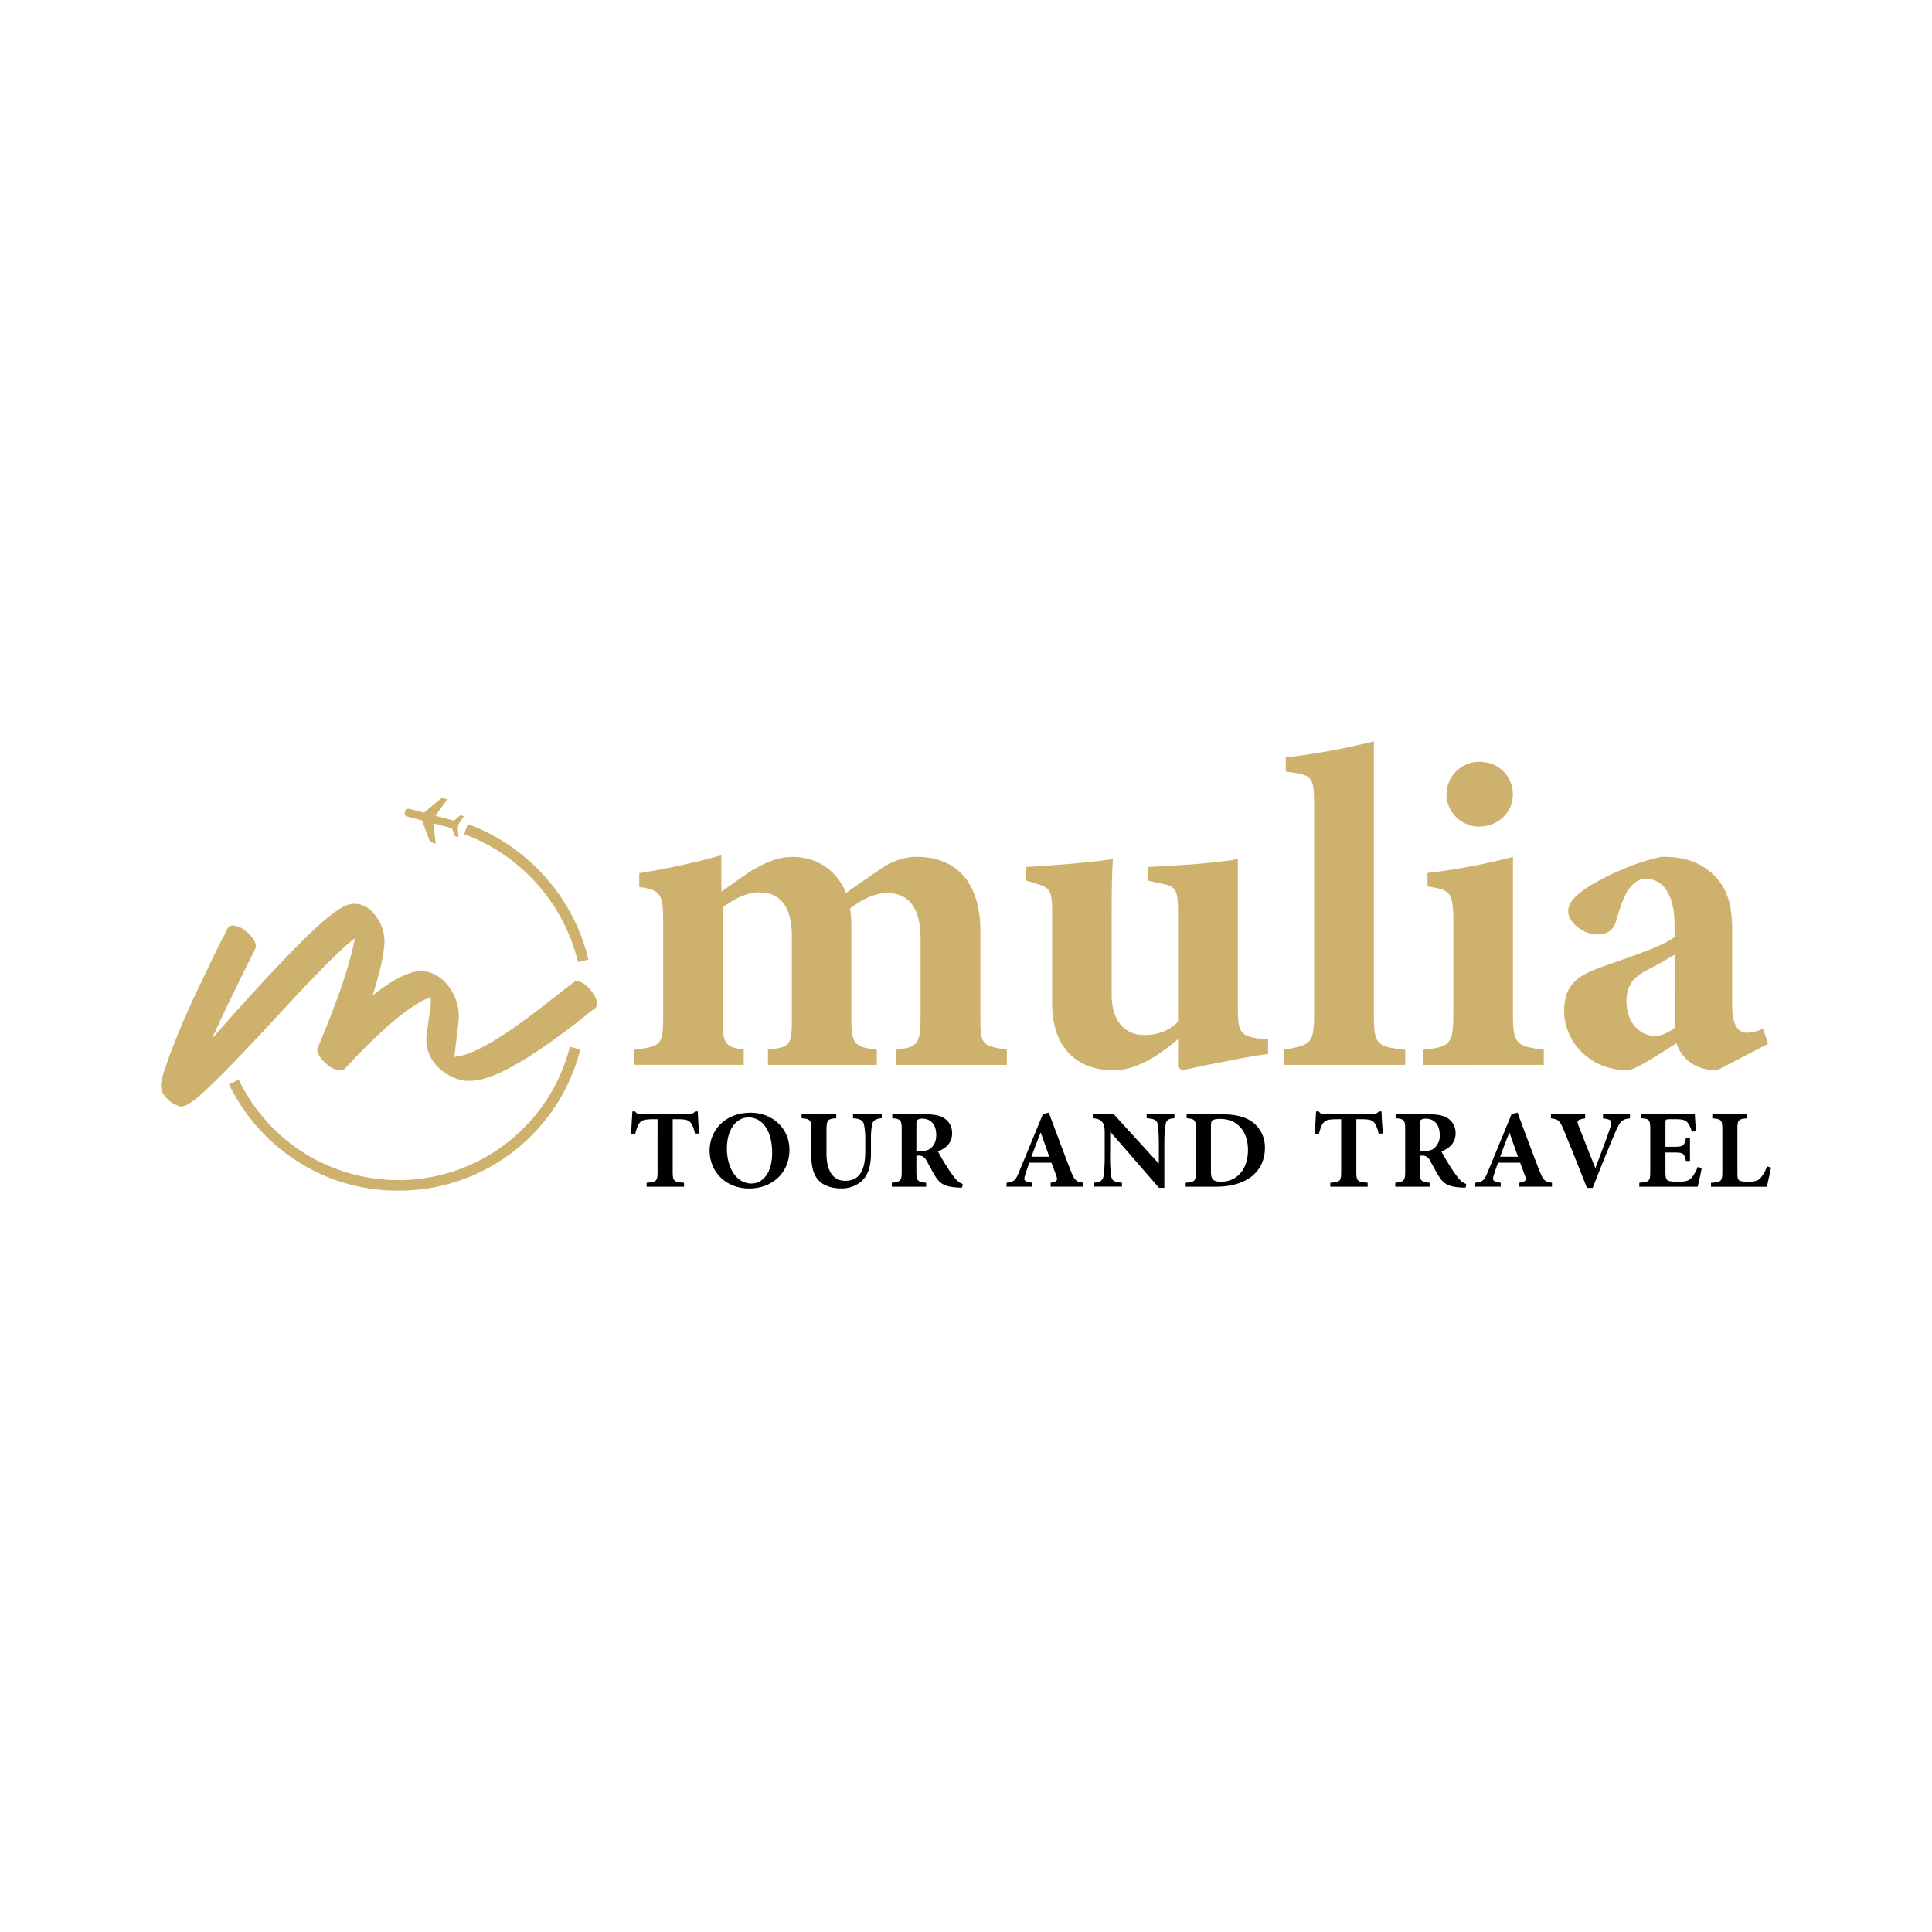 <svg xmlns="http://www.w3.org/2000/svg" id="Layer_1" data-name="Layer 1" viewBox="0 0 1080 1080"><defs><style>.cls-1{fill:#ceb16d;}</style></defs><path class="cls-1" d="M127.36,518.69a3.79,3.79,0,0,1,2.65-1.32q4.86,0,10.17,5.74,2.65,3.32,2.88,5.54a2.92,2.92,0,0,1-.23,1.31s-.65,1.41-2,4.21q-14.16,28.29-22.33,46.41Q166,526.66,183.73,512.5q6.65-5.31,10.39-6.62a13.29,13.29,0,0,1,3.76-.68q8.63,0,14.14,9.95A23.38,23.38,0,0,1,214.9,526q0,9.5-6.63,30.51,17-13.49,27.18-13.71,9.08.23,15.71,9.06a27.85,27.85,0,0,1,5.3,16.8q0,2-2,17.91c-.15,1.61-.3,3-.44,4.2q14.36-.88,49.74-28.51,15.25-11.94,16.8-13.06a3,3,0,0,1,1.76-.65q4.44,0,9.07,6.63,2.43,3.54,2.43,6a5.18,5.18,0,0,1-1.11,2.43q-2,1.32-6.85,5.32Q290.95,596.27,273.49,602a33.25,33.25,0,0,1-11.06,2.21,20.89,20.89,0,0,1-3.54-.22,27.64,27.64,0,0,1-15.69-9.28,21.43,21.43,0,0,1-4.87-13.93q0-1.54,2-15.7a36.78,36.78,0,0,0,.45-7.73q-16.38,6-47.76,39.78a3.56,3.56,0,0,1-2.65,1.11q-5.07,0-10.39-6a11.14,11.14,0,0,1-2.65-5.32,1.74,1.74,0,0,1,.22-1.1l.67-1.54q16.57-39.58,20.11-59.69-10,7.08-45.09,45.32-35.37,38.24-45.32,45.54c-3,2.06-5.08,3.09-6.41,3.09h-.67a16.68,16.68,0,0,1-10-7.74,9.4,9.4,0,0,1-.88-3.75c0-2.07.73-5.24,2.21-9.51s3.09-9.07,5.3-14.37q3.09-8.18,7.08-17c2.66-6.05,5.3-11.78,8-17.25s5.08-10.68,7.29-15.25,4.06-8.18,5.52-10.82Z"></path><path class="cls-1" d="M243.35,456l6.8-9.26-3.36-.61c-6.65,5.63-6,4.94-9.79,8.18l-8.35-2.21a2.25,2.25,0,0,0-1.13,4.29l8.35,2.21c1.73,4.7,1.48,3.77,4.49,11.94l3.21,1.13-1.35-11.42s10.3,2.74,10.47,2.77l1.56,4.37,2,.52-.37-5.17.57-2.19,2.88-4.3-2-.52-3.5,3C253.65,458.73,243.35,456,243.35,456Z"></path><path d="M390.81,633.61c-.3-4-.68-9.66-.72-12.31H388.6a4.4,4.4,0,0,1-3.75,1.58H358.73c-1.84,0-2.69-.13-3.67-1.58h-1.57c-.14,3.2-.48,7.84-.72,12.48h2.33c.81-3.15,1.63-5.33,2.73-6.38.9-1,1.91-1.75,7.7-1.75h2.05V655c0,5.36-.69,5.7-6.1,6.17v2.21h20.9v-2.21c-5.66-.47-6.33-.81-6.33-6.17V625.65h2.8c4.09,0,5.62.38,6.81,1.49s2.14,3.36,2.85,6.59Z"></path><path d="M418.41,624.63c7.67,0,13.24,7.31,13.24,19.74,0,11.5-5.36,17.24-11.61,17.24-8.48,0-13.71-8.93-13.71-19.57,0-11,5.49-17.41,12.05-17.41ZM419.6,622c-14.76,0-22.93,10.34-22.93,21.19,0,12,9.19,21.2,22.13,21.2,12.31,0,22.51-8.22,22.51-21.71,0-12.25-9.87-20.68-21.65-20.68Z"></path><path d="M492.89,622.88H476.83v2.22c4.35.25,5.84,1.57,6.18,3.74a41.17,41.17,0,0,1,.68,8.47v6.38c0,10.48-3.28,16.39-11.15,16.39-7,0-10.52-5.79-10.52-15.2V631.94c0-6,.68-6.42,5.45-6.84v-2.22H448.11v2.22c4.77.42,5.44.81,5.44,6.84v14.34c0,7.29,1.84,12.06,5.51,14.87,3,2.24,7.06,3.19,11.31,3.19a16.8,16.8,0,0,0,11.79-4.56c3.66-3.75,4.72-8.94,4.72-15.71v-6.76a45.09,45.09,0,0,1,.56-8.42c.34-2.22,1.95-3.58,5.44-3.79Z"></path><path d="M512.27,643.53v-15.2c0-1.23.14-1.91.56-2.3a4.7,4.7,0,0,1,3-.68c3.62,0,7.54,2.43,7.54,9.06,0,3.16-.89,5.58-3.07,7.45-1.4,1.23-3.66,1.67-6.43,1.67Zm25.93,18.3a8.5,8.5,0,0,1-3.79-2.56,53.22,53.22,0,0,1-4.89-6.81c-1.92-2.85-4.26-7-5.2-8.81,4.22-1.61,7.92-4.59,7.92-10.13a9.73,9.73,0,0,0-4.21-8.3c-2.6-1.74-5.84-2.34-11.59-2.34H498.79v2.22c4.63.37,5.28,1.11,5.28,6.08V655c0,5.1-.81,5.66-5.54,6.17v2.21h19.2v-2.21c-4.81-.51-5.46-1.07-5.46-6.17v-9h1.24a4.46,4.46,0,0,1,4.3,2.6c1.88,3.32,3.53,6.63,5.19,9.19,2.56,3.91,5,5.7,13.11,6.09.72,0,1.41,0,1.7,0Z"></path><path d="M586.56,646.63h-10c1.61-4.43,3.31-8.94,5.1-13.41h.18Zm19,16.73v-2.21c-4.1-.51-4.94-1.37-7.07-6.86-4.17-10.64-8.13-21.49-12.22-32.34l-3.27.8L569.92,654.5c-2.17,5.37-2.85,6.14-7.2,6.65l-.07,2.21H576.9v-2.21c-4.64-.6-4.76-1.49-3.82-4.35.72-2.51,1.61-4.81,2.33-6.85h12.35c1.06,2.68,2,5.36,2.68,7.2.93,2.63.68,3.35-3.11,4v2.21Z"></path><path d="M656.52,622.88H641v2.22c4.68.25,6,1.35,6.3,4.16a100.9,100.9,0,0,1,.51,10.18v10.89h-.16l-25-27.45H610.89v2.22c2.64.25,4.08.67,5.27,2.16s1.37,2.59,1.37,6.64v13a71.87,71.87,0,0,1-.63,10.22c-.26,2.72-1.79,3.7-5.28,4v2.21h15.57v-2.21c-4.72-.26-5.82-1.46-6.12-4.3a75.38,75.38,0,0,1-.52-10l.05-14.08h.13L647.88,664h3v-24.6a68.32,68.32,0,0,1,.64-10.3c.3-3,1.67-3.83,5-4Z"></path><path d="M676.93,629.94c0-1.79.13-2.93.68-3.52.43-.42,1.79-.95,4.25-.95,4.65,0,8.14,1.37,10.85,4,3,2.8,4.91,7.57,4.91,13.32,0,10.73-6,17.79-15,17.79-4.8,0-5.7-1.54-5.7-6Zm-13.58-7.06v2.22c4.52.42,5.15.81,5.15,6.12V655c0,5.36-.63,5.7-5.7,6.17v2.21h16.64c8,0,14.76-1.75,19.53-5.19,5-3.67,8.14-9.12,8.14-16.69a17.59,17.59,0,0,0-5.75-13.28c-4.17-3.78-10.42-5.32-18.38-5.32Z"></path><path d="M773,633.61c-.3-4-.68-9.66-.72-12.31h-1.49a4.4,4.4,0,0,1-3.75,1.58H740.92c-1.84,0-2.68-.13-3.67-1.58h-1.57c-.13,3.2-.46,7.84-.72,12.48h2.33c.82-3.15,1.63-5.33,2.73-6.38.9-1,1.92-1.75,7.7-1.75h2V655c0,5.36-.68,5.7-6.08,6.17v2.21h20.89v-2.21c-5.66-.47-6.34-.81-6.34-6.17V625.65H761c4.09,0,5.63.38,6.82,1.49s2.13,3.36,2.85,6.59Z"></path><path d="M793.71,643.53v-15.2c0-1.23.14-1.91.56-2.3a4.7,4.7,0,0,1,3-.68c3.62,0,7.54,2.43,7.54,9.06a9.15,9.15,0,0,1-3.07,7.45c-1.4,1.23-3.66,1.67-6.43,1.67Zm25.93,18.3a8.5,8.5,0,0,1-3.79-2.56,53.22,53.22,0,0,1-4.89-6.81c-1.92-2.85-4.26-7-5.2-8.81,4.22-1.61,7.92-4.59,7.92-10.13a9.73,9.73,0,0,0-4.21-8.3c-2.61-1.74-5.84-2.34-11.59-2.34H780.23v2.22c4.63.37,5.28,1.11,5.28,6.08V655c0,5.1-.81,5.66-5.54,6.17v2.21h19.2v-2.21c-4.81-.51-5.46-1.07-5.46-6.17v-9H795a4.46,4.46,0,0,1,4.3,2.6c1.88,3.32,3.53,6.63,5.19,9.19,2.56,3.91,5,5.7,13.11,6.09.72,0,1.41,0,1.71,0Z"></path><path d="M848.56,646.63h-10c1.62-4.43,3.32-8.94,5.11-13.41h.16Zm19,16.73v-2.21c-4.08-.51-4.92-1.37-7.06-6.86-4.17-10.64-8.12-21.49-12.22-32.34l-3.26.8L831.92,654.5c-2.17,5.37-2.84,6.14-7.19,6.65l-.09,2.21h14.27v-2.21c-4.64-.6-4.77-1.49-3.83-4.35.71-2.51,1.61-4.81,2.34-6.85h12.34c1.06,2.68,2,5.36,2.68,7.2.94,2.63.67,3.35-3.11,4v2.21Z"></path><path d="M911.15,622.88H896.09v2.3c5.32.68,5.28,1.53,3.83,5.87-1.74,5.15-4.21,11.67-8,21.7h-.21c-2.22-5.52-7.29-18.16-9.29-23.49-1-2.59-1.1-3.35,3.67-4.08v-2.3H867v2.3c4,.34,5,1.36,7,6.13,2.68,6.38,8.68,21.37,13.11,32.73h3.2c5-12.9,10.85-27,12.88-31.66,2.56-5.93,3.75-6.77,8-7.2Z"></path><path d="M949,652.38a21.54,21.54,0,0,1-3.57,6.21c-1.49,1.61-3.91,2-7.07,2-2.35,0-4.73-.09-5.83-.6-1.32-.56-1.53-2.17-1.53-5.15V644.25h4.34c5.36,0,6.25.25,7.07,4.72h2.3V636.33h-2.3c-.82,4.34-1.71,4.73-7.07,4.73H931V627.82c0-2.05.17-2.17,2.63-2.17h3.24c3.37,0,5.07.47,6.21,1.57a12.31,12.31,0,0,1,2.65,5.45l2.29-.29c-.26-4-.56-8.4-.59-9.5H917.31v2.21c4.6.38,5.19.68,5.19,6.22V655c0,5.36-.59,5.7-6.12,6.17v2.21H949c.51-1.88,1.83-7.63,2.25-10.47Z"></path><path d="M987.78,652a20.84,20.84,0,0,1-3.62,6.51c-1.49,1.66-3.83,2.09-6.55,2.09a15.9,15.9,0,0,1-4.86-.47c-1.31-.55-1.52-1.62-1.52-4.56v-24.3c0-5.31.59-5.7,5.48-6.12v-2.22H957.18v2.22c4.93.42,5.61.81,5.61,6.12v23.71c0,5.41-.67,5.75-6.33,6.22v2.21h31.19c.47-1.75,1.83-8,2.35-10.73Z"></path><path class="cls-1" d="M562.83,595.26v-8.44c-13.72-2.28-14.77-2.82-14.77-17.24v-48.9c0-26.91-13-41.7-35.71-41.7-7.57,0-14.61,3-20.23,6.87-6.33,4.39-12.49,8.44-19.17,13.37C468,487.07,457.29,479,443,479c-7.55,0-14.42,2.82-22.68,7.57-5.81,3.69-10.91,7.74-17.07,11.79V478.11a418.27,418.27,0,0,1-45.91,10v7.75c12.13,1.57,13.36,4.39,13.36,19v53.46c0,15.85-1.23,16.72-16.35,18.48v8.44h61.39v-8.44c-10-1.58-11.79-2.82-11.79-17.24V507.3c7.39-5.62,14.07-8.44,20.59-8.44,9.5,0,18.12,5.46,18.12,24.46v46.26c0,15-1.06,15.66-13.37,17.24v8.44h60.86v-8.44c-12.13-1.58-14.24-2.82-14.24-17.24V518.39a83.1,83.1,0,0,0-.71-10.55c9-6.87,15.84-8.62,20.77-8.62,7.9,0,18.63,3.51,18.63,25.5v43.45c0,16-1.92,17.07-13.55,18.65v8.44Z"></path><path class="cls-1" d="M708.85,580.84l-5.63-.35c-9.86-1.41-11.26-3.7-11.26-17.24v-83c-6.16,1.06-15,2.11-24.1,2.81-9.5.71-18.83,1.23-26.39,1.59v7.56l8.62,1.93c7,1.41,8.44,3.34,8.44,15.3v61.75c-5.8,5.63-12,7.39-19.17,7.39-9,0-17.94-6.16-17.94-22.69v-37.3c0-14.6,0-27.78.7-38.34-7.38,1.06-16.88,2.11-25.86,2.81-8.62.71-16.54,1.23-22.7,1.59v7.56l6.16,1.93c6.69,1.94,8.45,3.34,8.45,15.3v51.73c0,23.4,12.85,37.12,34.48,37.12,7.73,0,15-3,22.69-7.57a122.63,122.63,0,0,0,13.19-9.85v15.65l2.29,1.77c8.09-1.77,16.53-3.53,25-5.11,8.44-1.76,15.83-3,23.05-4Z"></path><path class="cls-1" d="M785.54,595.26v-8.44C769.37,585.06,768,584,768,566.59V414.42a391,391,0,0,1-49.25,9v7.91c14.25,1.76,15.84,2.28,15.84,17.94V566.59c0,16.72-1.59,17.6-17.08,20.23v8.44Z"></path><path class="cls-1" d="M863,595.26v-8.44c-16.19-2.11-17.25-3.51-17.25-21.46V479A343.11,343.11,0,0,1,798,488v7.56c12.67,1.93,14.43,2.82,14.43,20.05v49.79c0,18.64-1.59,19.7-16.88,21.46v8.44ZM826.71,462.09c10.91,0,19-8.27,19-17.94,0-10.38-8.08-18.29-18.63-18.29a18.31,18.31,0,0,0-18.48,18.29C808.59,453.82,817,462.09,826.71,462.09Z"></path><path class="cls-1" d="M936.12,574.69c-4.91,3.34-7.73,4.39-11.25,4.39-6,0-15.65-5.1-15.65-19.7,0-9,4.39-13.55,12.49-17.6,5.45-2.8,9.84-5.45,14.41-8.08Zm52.25,8.79-2.8-8.45a23.43,23.43,0,0,1-9,2.29c-4.05,0-8.27-3-8.27-15.12V521c0-14.95-2.28-26.38-14.24-35.17-7.22-5.11-14.61-6.87-25.16-6.87-14.6,2.82-33.25,11.43-43.1,18.13-5.81,4.39-9.15,7.39-9.15,12.3,0,6.69,9.15,13,15.83,13,5.45,0,9.5-1.76,11.26-8.62,2.29-7.92,4.57-14.43,7.74-17.94,2.28-2.82,5.1-4.58,8.44-4.58,10.21,0,16.18,9.5,16.18,26v6.51c-6.14,5.1-25.33,11.26-41.51,17.06-13.89,4.93-20.22,10.74-20.22,24.46,0,15.83,13.18,32.9,35.35,32.9,4.58,0,16.88-8.45,27.44-15A21.79,21.79,0,0,0,943.7,593c3.69,3,8.79,5.28,16.18,5.28Z"></path><path class="cls-1" d="M222.49,665.58a104.77,104.77,0,0,1-37.85-7A106,106,0,0,1,128,606.12l5.43-2.6a98.95,98.95,0,0,0,185.12-18.36l5.82,1.48a104.54,104.54,0,0,1-101.88,78.94Z"></path><path class="cls-1" d="M323.1,537.81a101.84,101.84,0,0,0-63.66-71.52l2.09-5.64a107.87,107.87,0,0,1,67.41,75.74Z"></path></svg>